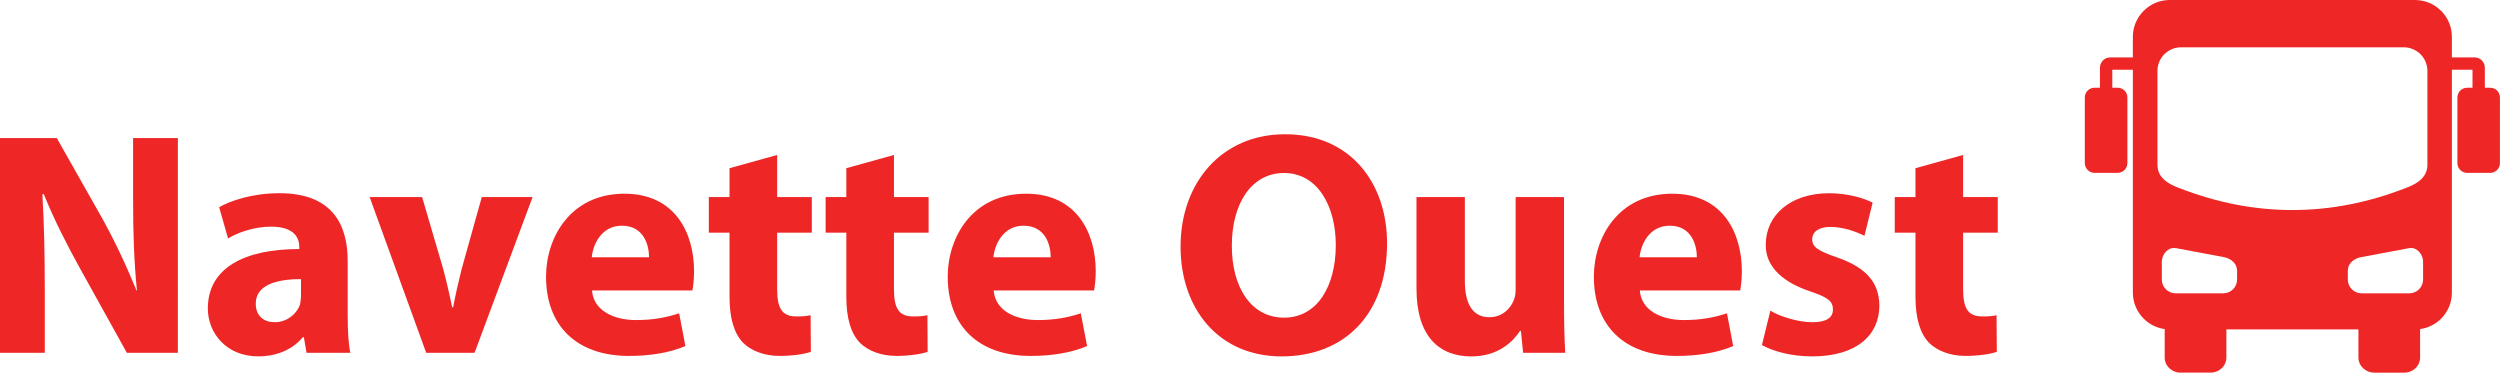 <?xml version="1.0" encoding="UTF-8" standalone="no"?>
<!-- Created with Inkscape (http://www.inkscape.org/) -->

<svg
   width="207.915mm"
   height="30.989mm"
   viewBox="0 0 207.915 30.989"
   version="1.1"
   id="svg9661"
   xmlns="http://www.w3.org/2000/svg"
   xmlns:svg="http://www.w3.org/2000/svg">
  <defs
     id="defs9658" />
  <g
     id="layer1"
     transform="translate(3.164,-120.81)">
    <g
       style="fill:#ee2626;fill-opacity:1;stroke-width:0.275"
       id="g6374"
       transform="matrix(1.281,0,0,1.281,-19.312,-341.698)">
      <g
         id="use6348"
         transform="translate(11.247,383.956)"
         style="stroke-width:0.275">
        <path
           style="stroke:none;stroke-width:0.275"
           d="m 4.266,0 v -4.203 c 0,-2.266 -0.047,-4.234 -0.156,-6.094 h 0.094 c 0.656,1.641 1.578,3.438 2.406,4.922 L 9.594,0 h 3.312 V -13.938 H 10 v 4.062 c 0,2.109 0.062,3.984 0.25,5.828 H 10.219 C 9.578,-5.625 8.766,-7.359 7.938,-8.828 L 5.047,-13.938 h -3.688 V 0 Z m 0,0"
           id="path13369" />
      </g>
      <g
         id="use6350"
         transform="translate(25.506,383.956)"
         style="stroke-width:0.275">
        <path
           style="stroke:none;stroke-width:0.275"
           d="m 9.672,-5.969 c 0,-2.406 -1.047,-4.391 -4.422,-4.391 -1.844,0 -3.219,0.516 -3.922,0.906 l 0.578,2.031 c 0.656,-0.406 1.75,-0.766 2.781,-0.766 1.562,0 1.844,0.766 1.844,1.328 v 0.125 c -3.578,0 -5.938,1.234 -5.938,3.859 0,1.609 1.219,3.109 3.266,3.109 1.203,0 2.234,-0.438 2.906,-1.25 h 0.062 L 7,0 H 9.844 C 9.719,-0.562 9.672,-1.484 9.672,-2.438 Z m -3.031,2.297 c 0,0.172 -0.031,0.359 -0.062,0.531 -0.219,0.641 -0.875,1.156 -1.641,1.156 -0.703,0 -1.234,-0.391 -1.234,-1.203 0,-1.188 1.281,-1.594 2.938,-1.594 z m 0,0"
           id="path13373" />
      </g>
      <g
         id="use6352"
         transform="translate(36.416,383.956)"
         style="stroke-width:0.275">
        <path
           style="stroke:none;stroke-width:0.275"
           d="M 0.188,-10.109 3.859,0 H 7 l 3.766,-10.109 H 7.469 l -1.312,4.688 c -0.219,0.875 -0.391,1.641 -0.547,2.469 h -0.062 C 5.375,-3.766 5.203,-4.547 4.969,-5.422 l -1.375,-4.688 z m 0,0"
           id="path13377" />
      </g>
      <g
         id="use6354"
         transform="translate(47.369,383.956)"
         style="stroke-width:0.275">
        <path
           style="stroke:none;stroke-width:0.275"
           d="m 10.188,-4.047 c 0.047,-0.234 0.109,-0.703 0.109,-1.25 0,-2.5 -1.25,-5.031 -4.516,-5.031 -3.5,0 -5.094,2.828 -5.094,5.391 0,3.156 1.953,5.141 5.391,5.141 1.359,0 2.625,-0.203 3.656,-0.641 l -0.406,-2.125 C 8.469,-2.281 7.609,-2.125 6.531,-2.125 5.062,-2.125 3.766,-2.75 3.672,-4.047 Z M 3.656,-6.203 C 3.734,-7.031 4.281,-8.25 5.609,-8.25 c 1.438,0 1.766,1.281 1.766,2.047 z m 0,0"
           id="path13381" />
      </g>
      <g
         id="use6356"
         transform="translate(58.28,383.956)"
         style="stroke-width:0.275">
        <path
           style="stroke:none;stroke-width:0.275"
           d="m 1.688,-11.984 v 1.875 H 0.344 v 2.312 H 1.688 v 4.141 c 0,1.422 0.297,2.391 0.875,3 0.516,0.516 1.359,0.859 2.375,0.859 0.875,0 1.641,-0.125 2.031,-0.266 l -0.016,-2.375 c -0.297,0.062 -0.5,0.078 -0.938,0.078 -0.938,0 -1.234,-0.562 -1.234,-1.781 v -3.656 h 2.25 v -2.312 h -2.25 v -2.734 z m 0,0"
           id="path13385" />
      </g>
      <g
         id="use6358"
         transform="translate(65.863,383.956)"
         style="stroke-width:0.275">
        <path
           style="stroke:none;stroke-width:0.275"
           d="m 1.688,-11.984 v 1.875 H 0.344 v 2.312 H 1.688 v 4.141 c 0,1.422 0.297,2.391 0.875,3 0.516,0.516 1.359,0.859 2.375,0.859 0.875,0 1.641,-0.125 2.031,-0.266 l -0.016,-2.375 c -0.297,0.062 -0.5,0.078 -0.938,0.078 -0.938,0 -1.234,-0.562 -1.234,-1.781 v -3.656 h 2.25 v -2.312 h -2.25 v -2.734 z m 0,0"
           id="path13389" />
      </g>
      <g
         id="use6360"
         transform="translate(73.447,383.956)"
         style="stroke-width:0.275">
        <path
           style="stroke:none;stroke-width:0.275"
           d="m 10.188,-4.047 c 0.047,-0.234 0.109,-0.703 0.109,-1.25 0,-2.5 -1.25,-5.031 -4.516,-5.031 -3.5,0 -5.094,2.828 -5.094,5.391 0,3.156 1.953,5.141 5.391,5.141 1.359,0 2.625,-0.203 3.656,-0.641 l -0.406,-2.125 C 8.469,-2.281 7.609,-2.125 6.531,-2.125 5.062,-2.125 3.766,-2.75 3.672,-4.047 Z M 3.656,-6.203 C 3.734,-7.031 4.281,-8.25 5.609,-8.25 c 1.438,0 1.766,1.281 1.766,2.047 z m 0,0"
           id="path13393" />
      </g>
      <g
         id="use6362"
         transform="translate(84.358,383.956)"
         style="stroke-width:0.275">
        <path
           style="stroke:none;stroke-width:0.275"
           d=""
           id="path13397" />
      </g>
      <g
         id="use6364"
         transform="translate(88.532,383.956)"
         style="stroke-width:0.275">
        <path
           style="stroke:none;stroke-width:0.275"
           d="m 7.5,-14.188 c -4.094,0 -6.781,3.125 -6.781,7.297 0,4 2.438,7.125 6.562,7.125 4.094,0 6.844,-2.75 6.844,-7.344 0,-3.875 -2.344,-7.078 -6.625,-7.078 z m -0.062,2.516 c 2.172,0 3.359,2.141 3.359,4.672 0,2.703 -1.219,4.719 -3.359,4.719 -2.109,0 -3.391,-1.922 -3.391,-4.672 0,-2.703 1.25,-4.719 3.391,-4.719 z m 0,0"
           id="path13401" />
      </g>
      <g
         id="use6366"
         transform="translate(103.349,383.956)"
         style="stroke-width:0.275">
        <path
           style="stroke:none;stroke-width:0.275"
           d="M 10.797,-10.109 H 7.656 v 6.016 c 0,0.266 -0.047,0.5 -0.125,0.688 -0.188,0.484 -0.703,1.094 -1.578,1.094 -1.109,0 -1.594,-0.891 -1.594,-2.359 v -5.438 H 1.219 v 5.938 c 0,3.125 1.484,4.406 3.562,4.406 1.812,0 2.766,-1.047 3.156,-1.656 H 8 L 8.141,0 H 10.875 c -0.047,-0.844 -0.078,-1.922 -0.078,-3.25 z m 0,0"
           id="path13405" />
      </g>
      <g
         id="use6368"
         transform="translate(115.396,383.956)"
         style="stroke-width:0.275">
        <path
           style="stroke:none;stroke-width:0.275"
           d="m 10.188,-4.047 c 0.047,-0.234 0.109,-0.703 0.109,-1.25 0,-2.5 -1.25,-5.031 -4.516,-5.031 -3.5,0 -5.094,2.828 -5.094,5.391 0,3.156 1.953,5.141 5.391,5.141 1.359,0 2.625,-0.203 3.656,-0.641 l -0.406,-2.125 C 8.469,-2.281 7.609,-2.125 6.531,-2.125 5.062,-2.125 3.766,-2.75 3.672,-4.047 Z M 3.656,-6.203 C 3.734,-7.031 4.281,-8.25 5.609,-8.25 c 1.438,0 1.766,1.281 1.766,2.047 z m 0,0"
           id="path13409" />
      </g>
      <g
         id="use6370"
         transform="translate(126.307,383.956)"
         style="stroke-width:0.275">
        <path
           style="stroke:none;stroke-width:0.275"
           d="M 0.688,-0.5 C 1.453,-0.078 2.625,0.234 3.953,0.234 6.844,0.234 8.312,-1.156 8.312,-3.062 8.297,-4.531 7.5,-5.516 5.578,-6.188 c -1.234,-0.422 -1.625,-0.672 -1.625,-1.172 0,-0.5 0.422,-0.812 1.188,-0.812 0.859,0 1.75,0.344 2.203,0.578 L 7.875,-9.75 c -0.625,-0.312 -1.656,-0.609 -2.828,-0.609 -2.5,0 -4.109,1.422 -4.109,3.328 -0.031,1.203 0.781,2.344 2.891,3.047 1.156,0.391 1.469,0.641 1.469,1.172 0,0.516 -0.391,0.828 -1.344,0.828 -0.938,0 -2.141,-0.391 -2.719,-0.75 z m 0,0"
           id="path13413" />
      </g>
      <g
         id="use6372"
         transform="translate(135.275,383.956)"
         style="stroke-width:0.275">
        <path
           style="stroke:none;stroke-width:0.275"
           d="m 1.688,-11.984 v 1.875 H 0.344 v 2.312 H 1.688 v 4.141 c 0,1.422 0.297,2.391 0.875,3 0.516,0.516 1.359,0.859 2.375,0.859 0.875,0 1.641,-0.125 2.031,-0.266 l -0.016,-2.375 c -0.297,0.062 -0.5,0.078 -0.938,0.078 -0.938,0 -1.234,-0.562 -1.234,-1.781 v -3.656 h 2.25 v -2.312 h -2.25 v -2.734 z m 0,0"
           id="path13417" />
      </g>
    </g>
    <path
       style="fill:#ee2626;fill-opacity:1;fill-rule:evenodd;stroke:none;stroke-width:0.353"
       d="m 177.797,141.446 3.973,0.746 c 0.315,0.06 0.6,0.195 0.806,0.4 0.19,0.195 0.31,0.44 0.31,0.746 v 0.72 c 0,0.315 -0.13,0.6 -0.335,0.811 -0.21,0.205 -0.495,0.335 -0.806,0.335 h -3.978 c -0.315,0 -0.6,-0.13 -0.806,-0.335 -0.21,-0.21 -0.335,-0.495 -0.335,-0.811 v -1.471 c 0,-0.07 0.004,-0.145 0.022,-0.22 0.045,-0.245 0.17,-0.475 0.335,-0.645 0.18,-0.175 0.405,-0.295 0.655,-0.295 0.055,0 0.105,0.011 0.16,0.022 m 15.411,0.746 3.978,-0.746 c 0.055,-0.011 0.105,-0.022 0.155,-0.022 0.25,0 0.48,0.12 0.655,0.295 0.17,0.17 0.29,0.4 0.34,0.645 0.011,0.075 0.018,0.15 0.018,0.22 v 1.471 c 0,0.315 -0.13,0.6 -0.335,0.811 -0.205,0.205 -0.495,0.335 -0.806,0.335 h -3.978 c -0.315,0 -0.6,-0.13 -0.806,-0.335 -0.21,-0.21 -0.335,-0.495 -0.335,-0.811 v -0.72 c 0,-0.305 0.115,-0.55 0.305,-0.746 0.21,-0.205 0.495,-0.34 0.806,-0.4 m -14.986,-17.447 h 18.538 c 0.535,0 1.026,0.225 1.381,0.575 0.355,0.355 0.575,0.846 0.575,1.386 v 7.81 c 0,0.57 -0.25,0.981 -0.63,1.306 -0.325,0.27 -0.731,0.46 -1.146,0.615 -3.152,1.231 -6.299,1.841 -9.452,1.841 -3.147,0 -6.299,-0.61 -9.447,-1.841 -0.415,-0.155 -0.821,-0.345 -1.146,-0.615 -0.38,-0.32 -0.63,-0.731 -0.63,-1.306 v -7.81 c 0,-0.54 0.22,-1.031 0.575,-1.386 0.355,-0.35 0.841,-0.575 1.381,-0.575 m -0.946,-3.933 h 20.424 c 0.841,0 1.601,0.345 2.156,0.901 v -0.004 c 0.555,0.555 0.896,1.321 0.896,2.156 v 1.721 h 1.896 c 0.23,0 0.445,0.095 0.595,0.25 0.155,0.155 0.25,0.365 0.25,0.595 v 1.676 h 0.445 c 0.225,0 0.425,0.085 0.575,0.235 0.145,0.145 0.235,0.35 0.235,0.575 v 5.459 c 0,0.22 -0.09,0.425 -0.235,0.57 -0.15,0.15 -0.35,0.24 -0.575,0.24 h -1.916 c -0.225,0 -0.425,-0.09 -0.575,-0.24 -0.145,-0.145 -0.235,-0.35 -0.235,-0.57 v -5.459 c 0,-0.225 0.09,-0.43 0.235,-0.575 0.15,-0.15 0.35,-0.235 0.575,-0.235 h 0.445 v -1.496 h -1.716 v 18.543 c 0,0.836 -0.34,1.601 -0.896,2.157 -0.46,0.46 -1.071,0.776 -1.746,0.866 v 2.367 c 0,0.355 -0.155,0.675 -0.4,0.901 -0.235,0.22 -0.56,0.355 -0.911,0.355 h -2.507 c -0.35,0 -0.675,-0.135 -0.911,-0.355 -0.245,-0.23 -0.4,-0.545 -0.4,-0.901 v -2.338 h -10.983 v 2.337 c 0,0.355 -0.155,0.675 -0.4,0.901 -0.235,0.22 -0.56,0.355 -0.916,0.355 h -2.502 c -0.355,0 -0.675,-0.135 -0.911,-0.355 -0.25,-0.23 -0.4,-0.545 -0.4,-0.901 v -2.367 c -0.68,-0.09 -1.286,-0.405 -1.746,-0.866 -0.555,-0.555 -0.901,-1.321 -0.901,-2.157 v -18.543 h -1.711 v 1.496 h 0.445 c 0.22,0 0.425,0.085 0.575,0.235 0.145,0.145 0.235,0.35 0.235,0.575 v 5.459 c 0,0.22 -0.09,0.425 -0.235,0.57 -0.15,0.15 -0.355,0.24 -0.575,0.24 h -1.916 c -0.225,0 -0.43,-0.09 -0.575,-0.24 -0.145,-0.145 -0.24,-0.35 -0.24,-0.57 v -5.459 c 0,-0.225 0.095,-0.43 0.24,-0.575 0.145,-0.15 0.35,-0.235 0.575,-0.235 h 0.445 v -1.676 c 0,-0.23 0.095,-0.44 0.25,-0.595 0.15,-0.155 0.365,-0.25 0.595,-0.25 h 1.891 v -1.721 c 0,-0.836 0.345,-1.601 0.901,-2.156 v 0.004 c 0.55,-0.555 1.316,-0.901 2.151,-0.901"
       id="path6406" />
  </g>
</svg>
